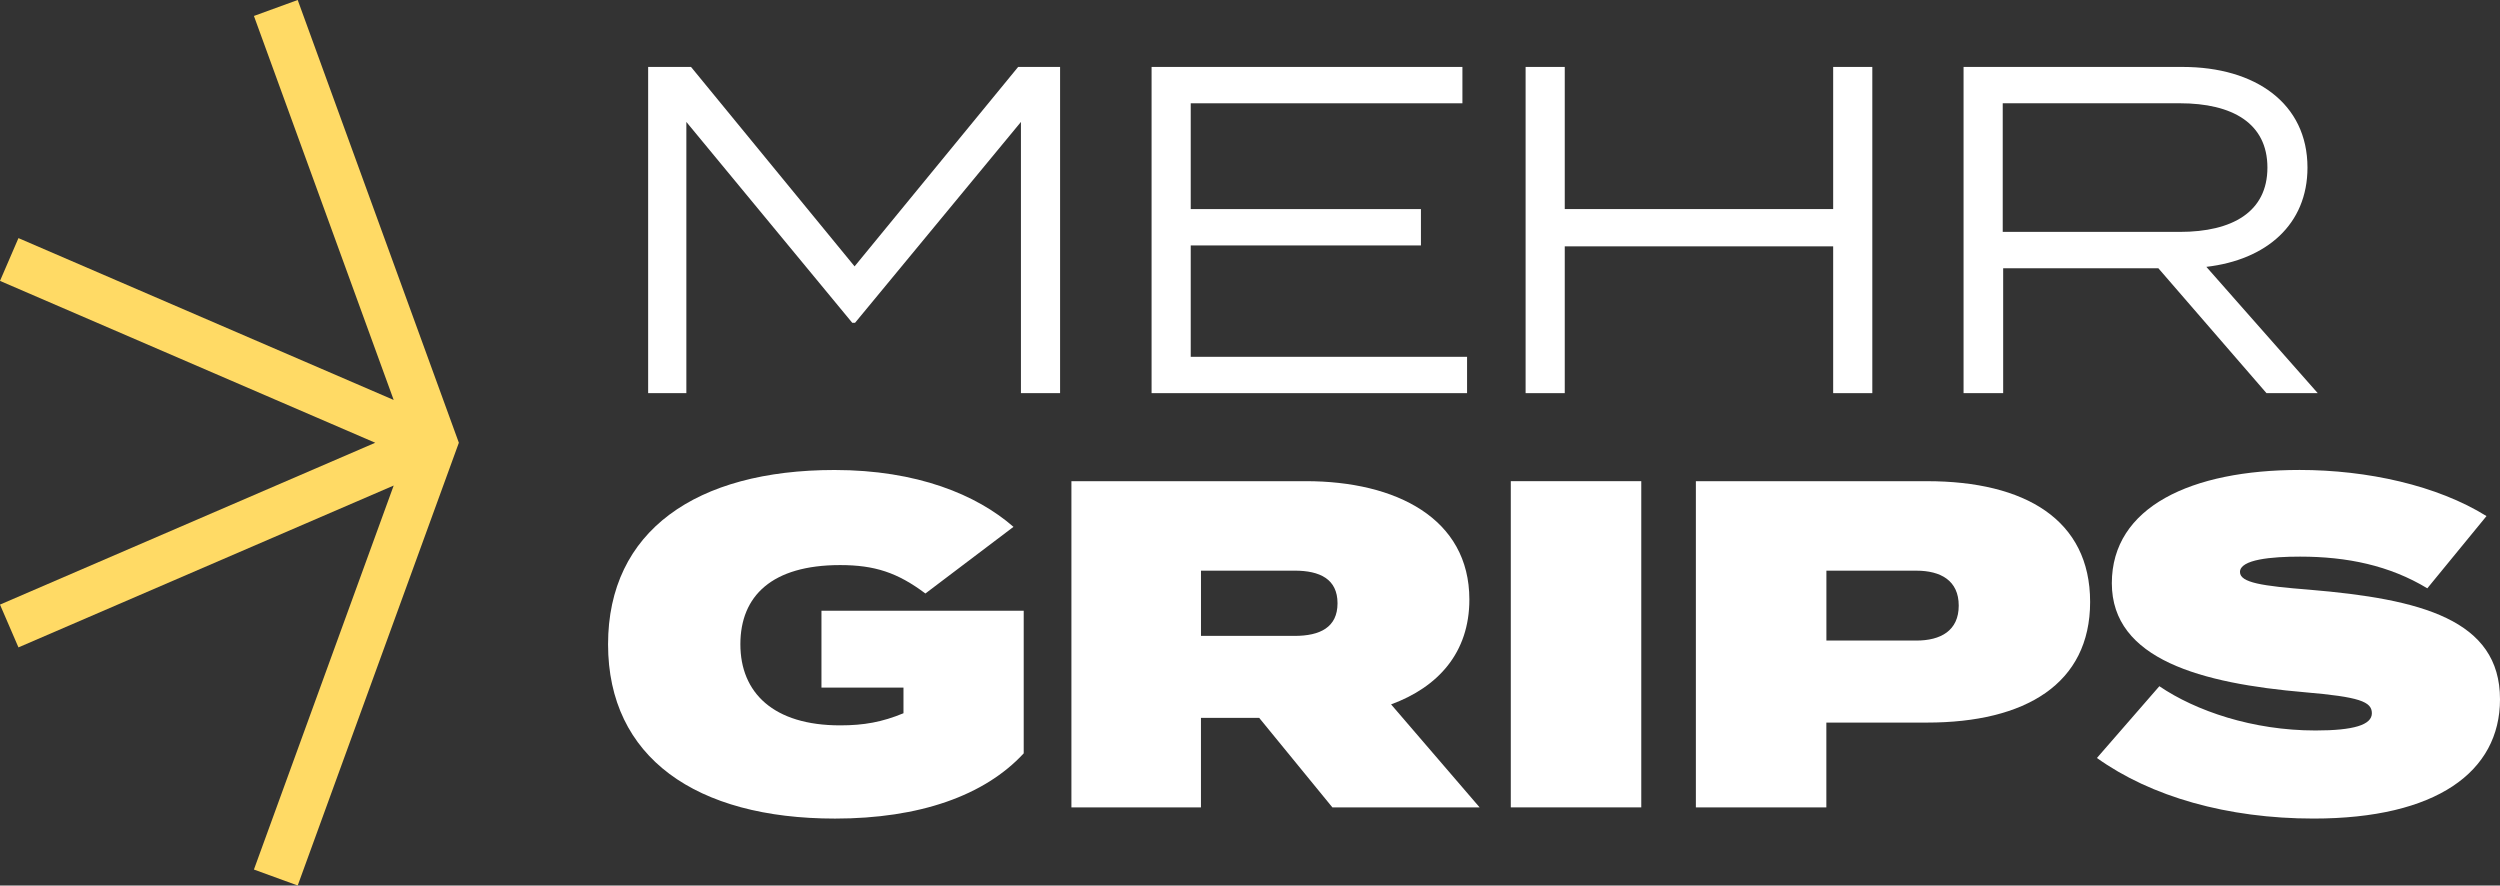 <?xml version="1.0" encoding="UTF-8"?> <svg xmlns="http://www.w3.org/2000/svg" id="Ebene_1" data-name="Ebene 1" viewBox="0 0 1200 425.04"><rect x="0" y="0" width="1200" height="425.04" fill="#333333" stroke="none"/><defs><style> .cls-1 { fill: #fff; } .cls-2 { fill: #ffda65; } </style></defs><path class="cls-1" d="m508.84,32.13v156.58h-18.79V58.53l-79.63,96.41h-1.34l-79.63-96.41v130.18h-18.34V32.13h20.58l78.51,95.73,78.51-95.73h20.13Z"></path><path class="cls-1" d="m704.19,171.26v17.45h-151.43V32.13h149.2v17.45h-130.41v50.78h110.5v17.45h-110.5v53.46h132.65-.01Z"></path><path class="cls-1" d="m898.71,32.13v156.58h-18.79v-70.46h-128.84v70.46h-18.79V32.13h18.79v68.22h128.84V32.13h18.79Z"></path><path class="cls-1" d="m1087.91,188.71l-51.9-59.95h-74.49v59.95h-19.01V32.13h105.13c34.89,0,59.95,17.45,59.95,48.31,0,27.29-19.68,44.29-48.54,47.65l53.46,60.62h-24.6,0Zm-41.6-77.4c25.27,0,42.05-9.62,42.05-30.87s-16.78-30.87-42.05-30.87h-85v61.74h85Z"></path><path class="cls-1" d="m491.39,361.6c-18.79,20.35-50.11,31.32-90.59,31.32-66.66,0-108.93-29.3-108.93-83.66s42.27-83.66,108.71-83.66c39.59,0,68.22,11.85,85.89,27.29l-42.28,31.99c-13.42-10.07-24.38-13.64-40.94-13.64-32.66,0-47.87,14.76-47.87,38.02s15.88,38.92,47.87,38.92c11.41,0,20.13-1.57,30.42-5.82v-12.3h-39.37v-36.91h97.08v68.45h0Z"></path><path class="cls-1" d="m639.54,387.54l-35.12-42.95h-27.96v42.95h-62.18v-156.58h112.51c43.4,0,78.51,17.89,78.51,56.81,0,25.5-14.99,42.05-37.58,50.33l42.5,49.44h-70.69.01Zm-63.07-82.31h44.96c12.08,0,20.58-4.03,20.58-15.66s-8.5-15.66-20.58-15.66h-44.96v31.32h0Z"></path><path class="cls-1" d="m725.18,387.54v-156.58h62.63v156.58h-62.63Z"></path><path class="cls-1" d="m1003.26,288.9c0,39.37-31.09,57.94-78.29,57.94h-48.32v40.71h-62.63v-156.58h110.95c47.2,0,78.29,18.57,78.29,57.93Zm-63.07,1.79c0-12.08-8.72-16.77-20.35-16.77h-43.17v33.55h43.17c11.63,0,20.35-4.7,20.35-16.78h0Z"></path><path class="cls-1" d="m1200,335.65c0,34.89-30.64,57.26-89.47,57.26-41.38,0-78.07-10.51-104.01-29.08l29.97-34.45c17.45,11.86,44.74,21.25,74.94,21.25,18.34,0,27.07-2.68,27.07-8.28s-6.04-7.83-32.21-10.07c-49.44-4.25-92.61-15.66-92.61-52.34s38.25-54.36,90.14-54.36c32.43,0,65.99,7.38,89.7,22.14l-28.41,34.67c-18.12-10.96-38.47-15.21-61.07-15.21-13.64,0-28.85,1.34-28.85,7.38,0,5.15,10.74,6.71,33.33,8.5,53.46,4.47,91.48,14.32,91.48,52.57v.02Z"></path><polygon class="cls-2" points="142.9 0 121.88 7.66 188.97 191.98 8.86 114.29 0 134.83 180.11 212.52 0 290.21 8.86 310.75 188.97 233.06 121.88 417.38 142.9 425.04 220.25 212.52 142.9 0"></polygon></svg> 